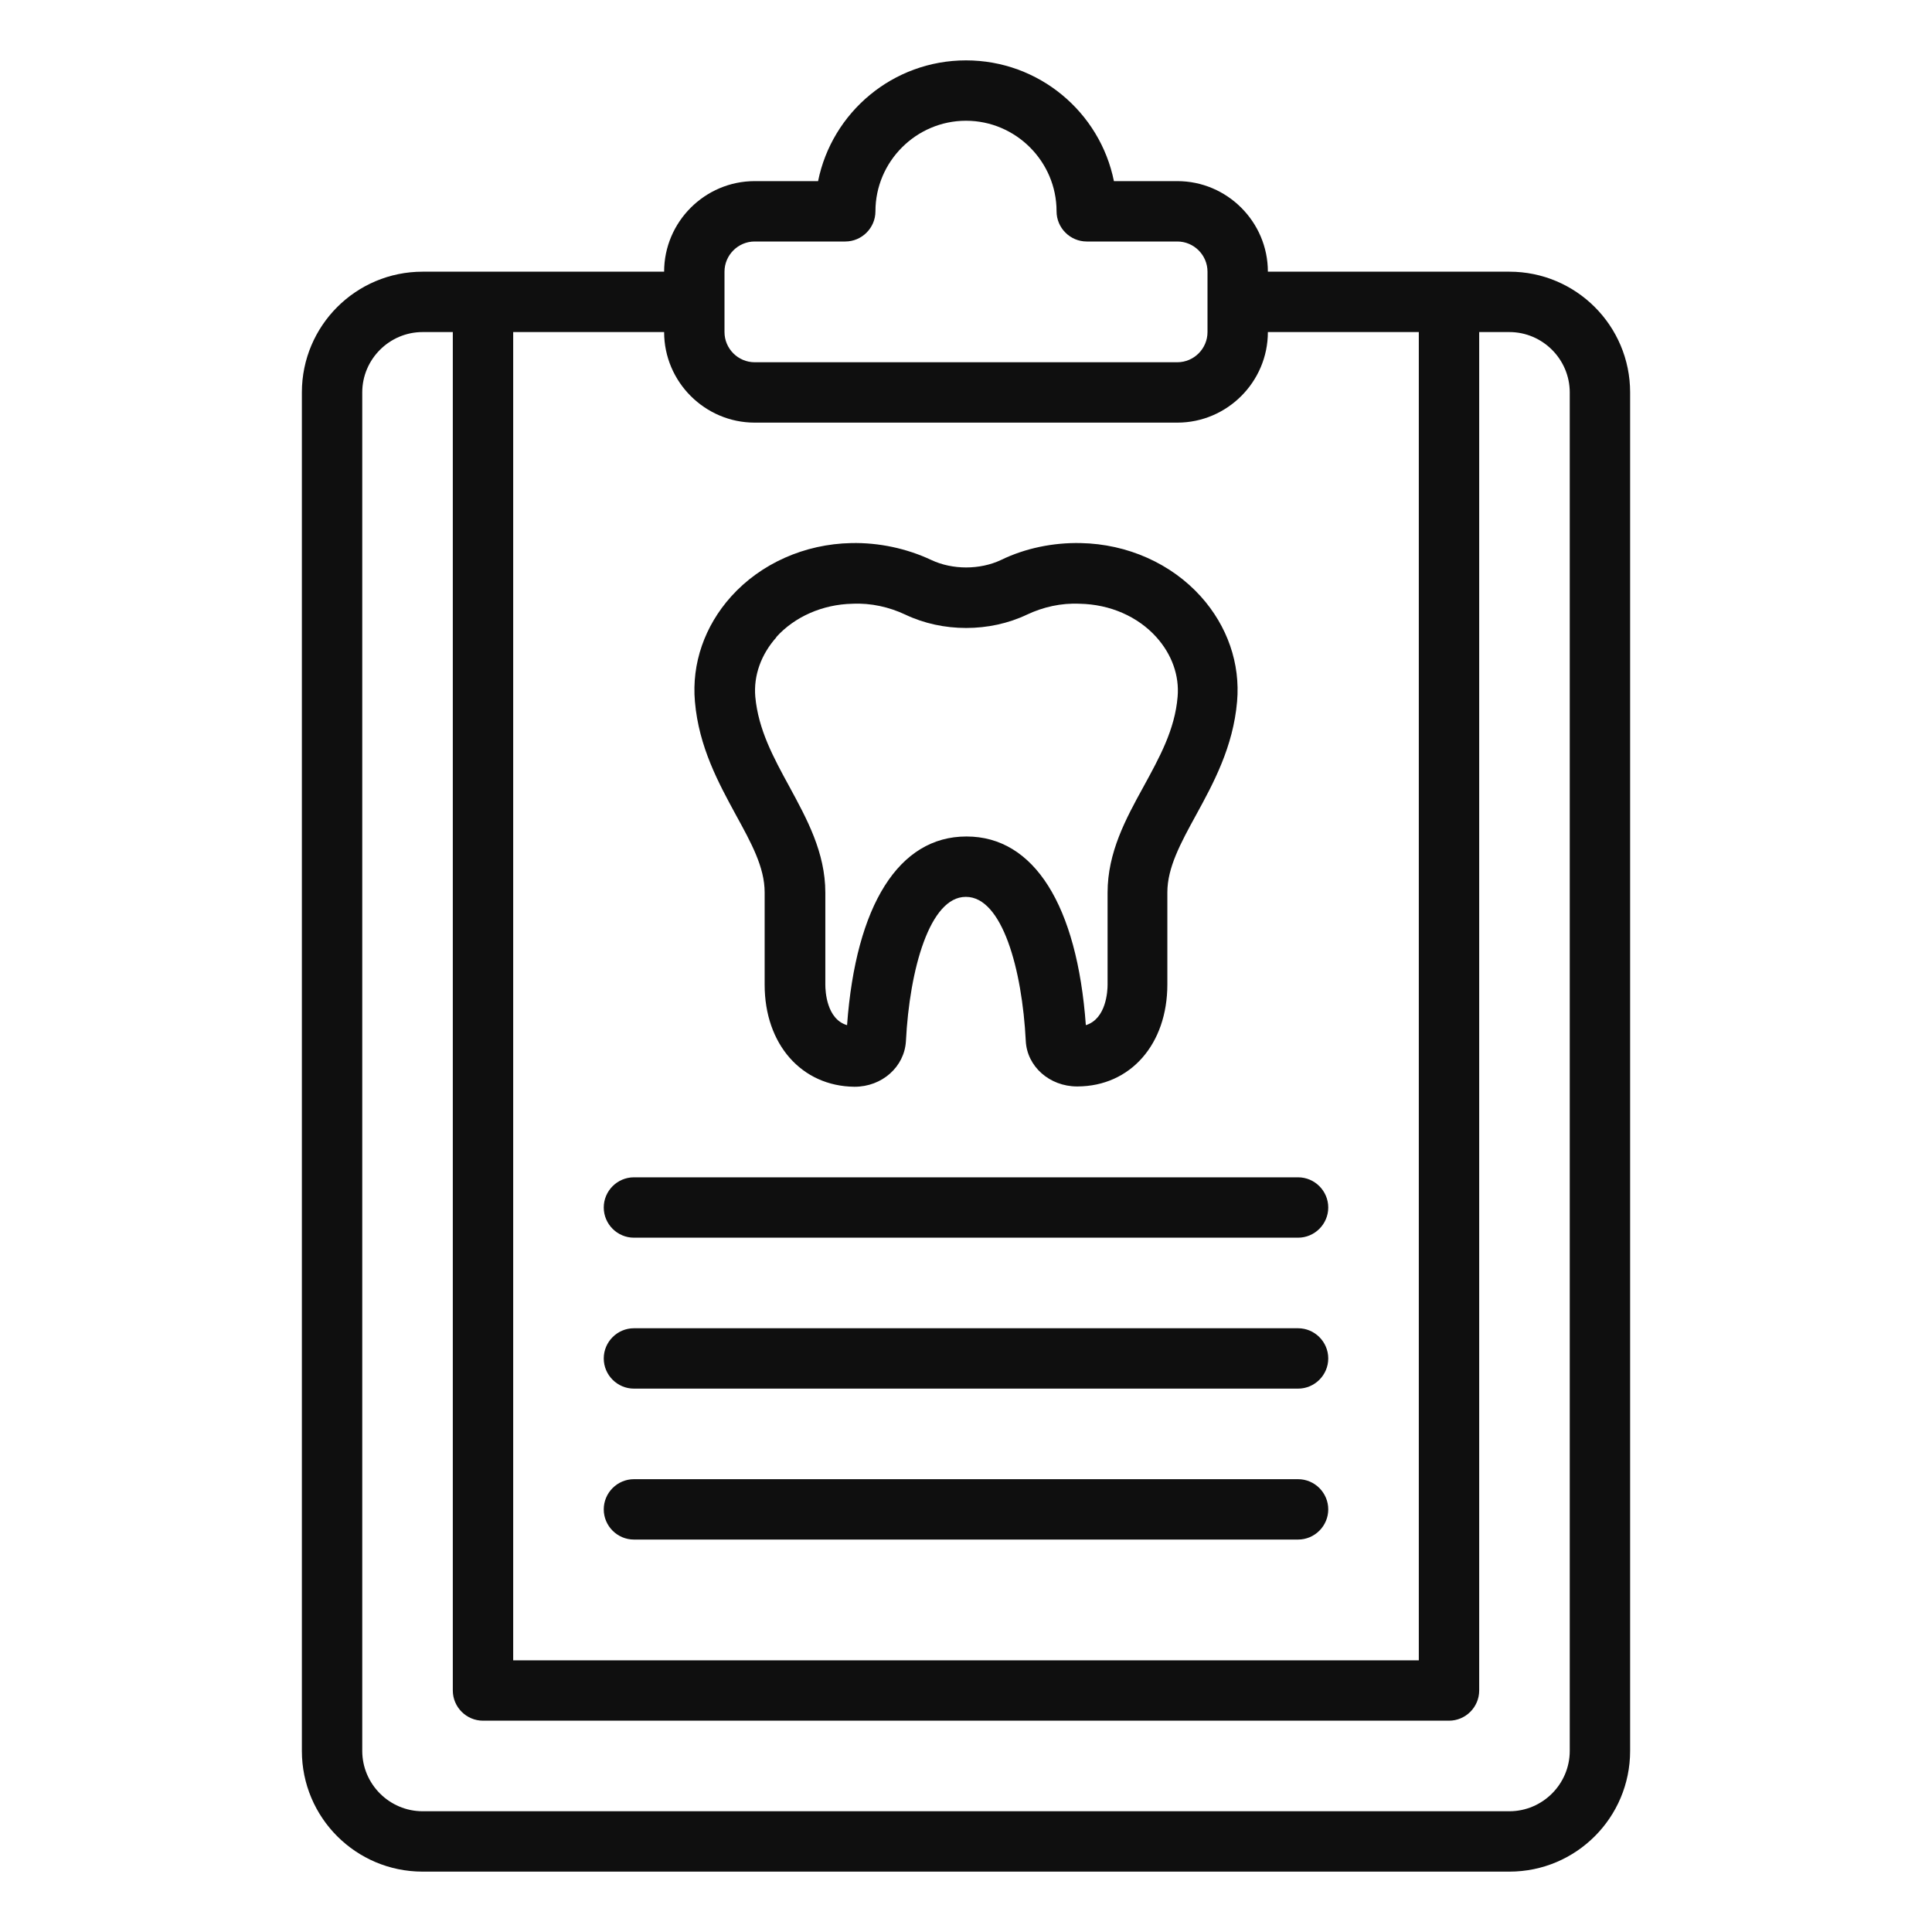 <svg xmlns="http://www.w3.org/2000/svg" id="dentalrecords" viewBox="0 0 64 64"><path d="m25.33,29.57v3.05c0,1.97,1.22,3.36,2.97,3.38h.01c.91,0,1.65-.66,1.7-1.51.12-2.38.79-4.78,1.98-4.78h.01c1.2,0,1.86,2.4,1.98,4.77.04.85.79,1.51,1.7,1.51h.02c1.75-.01,2.97-1.4,2.97-3.38v-3.05c0-.82.44-1.63.95-2.56.58-1.06,1.23-2.26,1.36-3.76.11-1.26-.32-2.5-1.2-3.48-.98-1.09-2.43-1.74-3.98-1.77-.91-.02-1.84.17-2.64.56-.7.33-1.61.33-2.31,0-.81-.38-1.73-.58-2.65-.56-1.55.03-3,.68-3.98,1.77-.88.98-1.31,2.22-1.2,3.48.13,1.51.79,2.71,1.36,3.76.51.93.95,1.73.95,2.56Zm.38-8.46c.61-.68,1.54-1.09,2.53-1.11.61-.03,1.22.11,1.75.36,1.24.59,2.79.59,4.03,0,.53-.25,1.13-.39,1.75-.36,1,.02,1.92.42,2.54,1.11.51.57.76,1.27.7,1.97-.09,1.09-.6,2.01-1.13,2.98-.59,1.07-1.19,2.18-1.19,3.51v3.05c0,.2-.04,1.13-.72,1.34-.29-3.98-1.72-6.25-3.95-6.25h-.01c-2.23,0-3.66,2.27-3.95,6.25-.68-.2-.72-1.13-.72-1.34v-3.05c0-1.33-.61-2.44-1.19-3.51-.53-.97-1.03-1.89-1.13-2.98-.06-.7.19-1.4.7-1.97Z" fill="#0f0f0f" class="color000000 svgShape"></path><path d="m50,9h-8c0-1.65-1.35-3-3-3h-2.1c-.46-2.28-2.48-4-4.9-4s-4.44,1.72-4.9,4h-2.1c-1.65,0-3,1.35-3,3h-8c-2.21,0-4,1.79-4,4v45c0,2.21,1.79,4,4,4h36c2.21,0,4-1.79,4-4V13c0-2.21-1.79-4-4-4Zm-26,0c0-.55.45-1,1-1h3c.55,0,1-.45,1-1,0-1.65,1.35-3,3-3s3,1.35,3,3c0,.55.45,1,1,1h3c.55,0,1,.45,1,1v2c0,.55-.45,1-1,1h-14c-.55,0-1-.45-1-1v-2Zm-2,2c0,1.65,1.35,3,3,3h14c1.65,0,3-1.35,3-3h5v44h-30V11h5Zm30,47c0,1.1-.9,2-2,2H14c-1.1,0-2-.9-2-2V13c0-1.1.9-2,2-2h1v45c0,.55.45,1,1,1h32c.55,0,1-.45,1-1V11h1c1.1,0,2,.9,2,2v45Z" fill="#0f0f0f" class="color000000 svgShape"></path><path d="M21 41h22c.55 0 1-.45 1-1s-.45-1-1-1h-22c-.55 0-1 .45-1 1s.45 1 1 1ZM21 46h22c.55 0 1-.45 1-1s-.45-1-1-1h-22c-.55 0-1 .45-1 1s.45 1 1 1ZM21 51h22c.55 0 1-.45 1-1s-.45-1-1-1h-22c-.55 0-1 .45-1 1s.45 1 1 1Z" fill="#0f0f0f" class="color000000 svgShape"></path></svg>